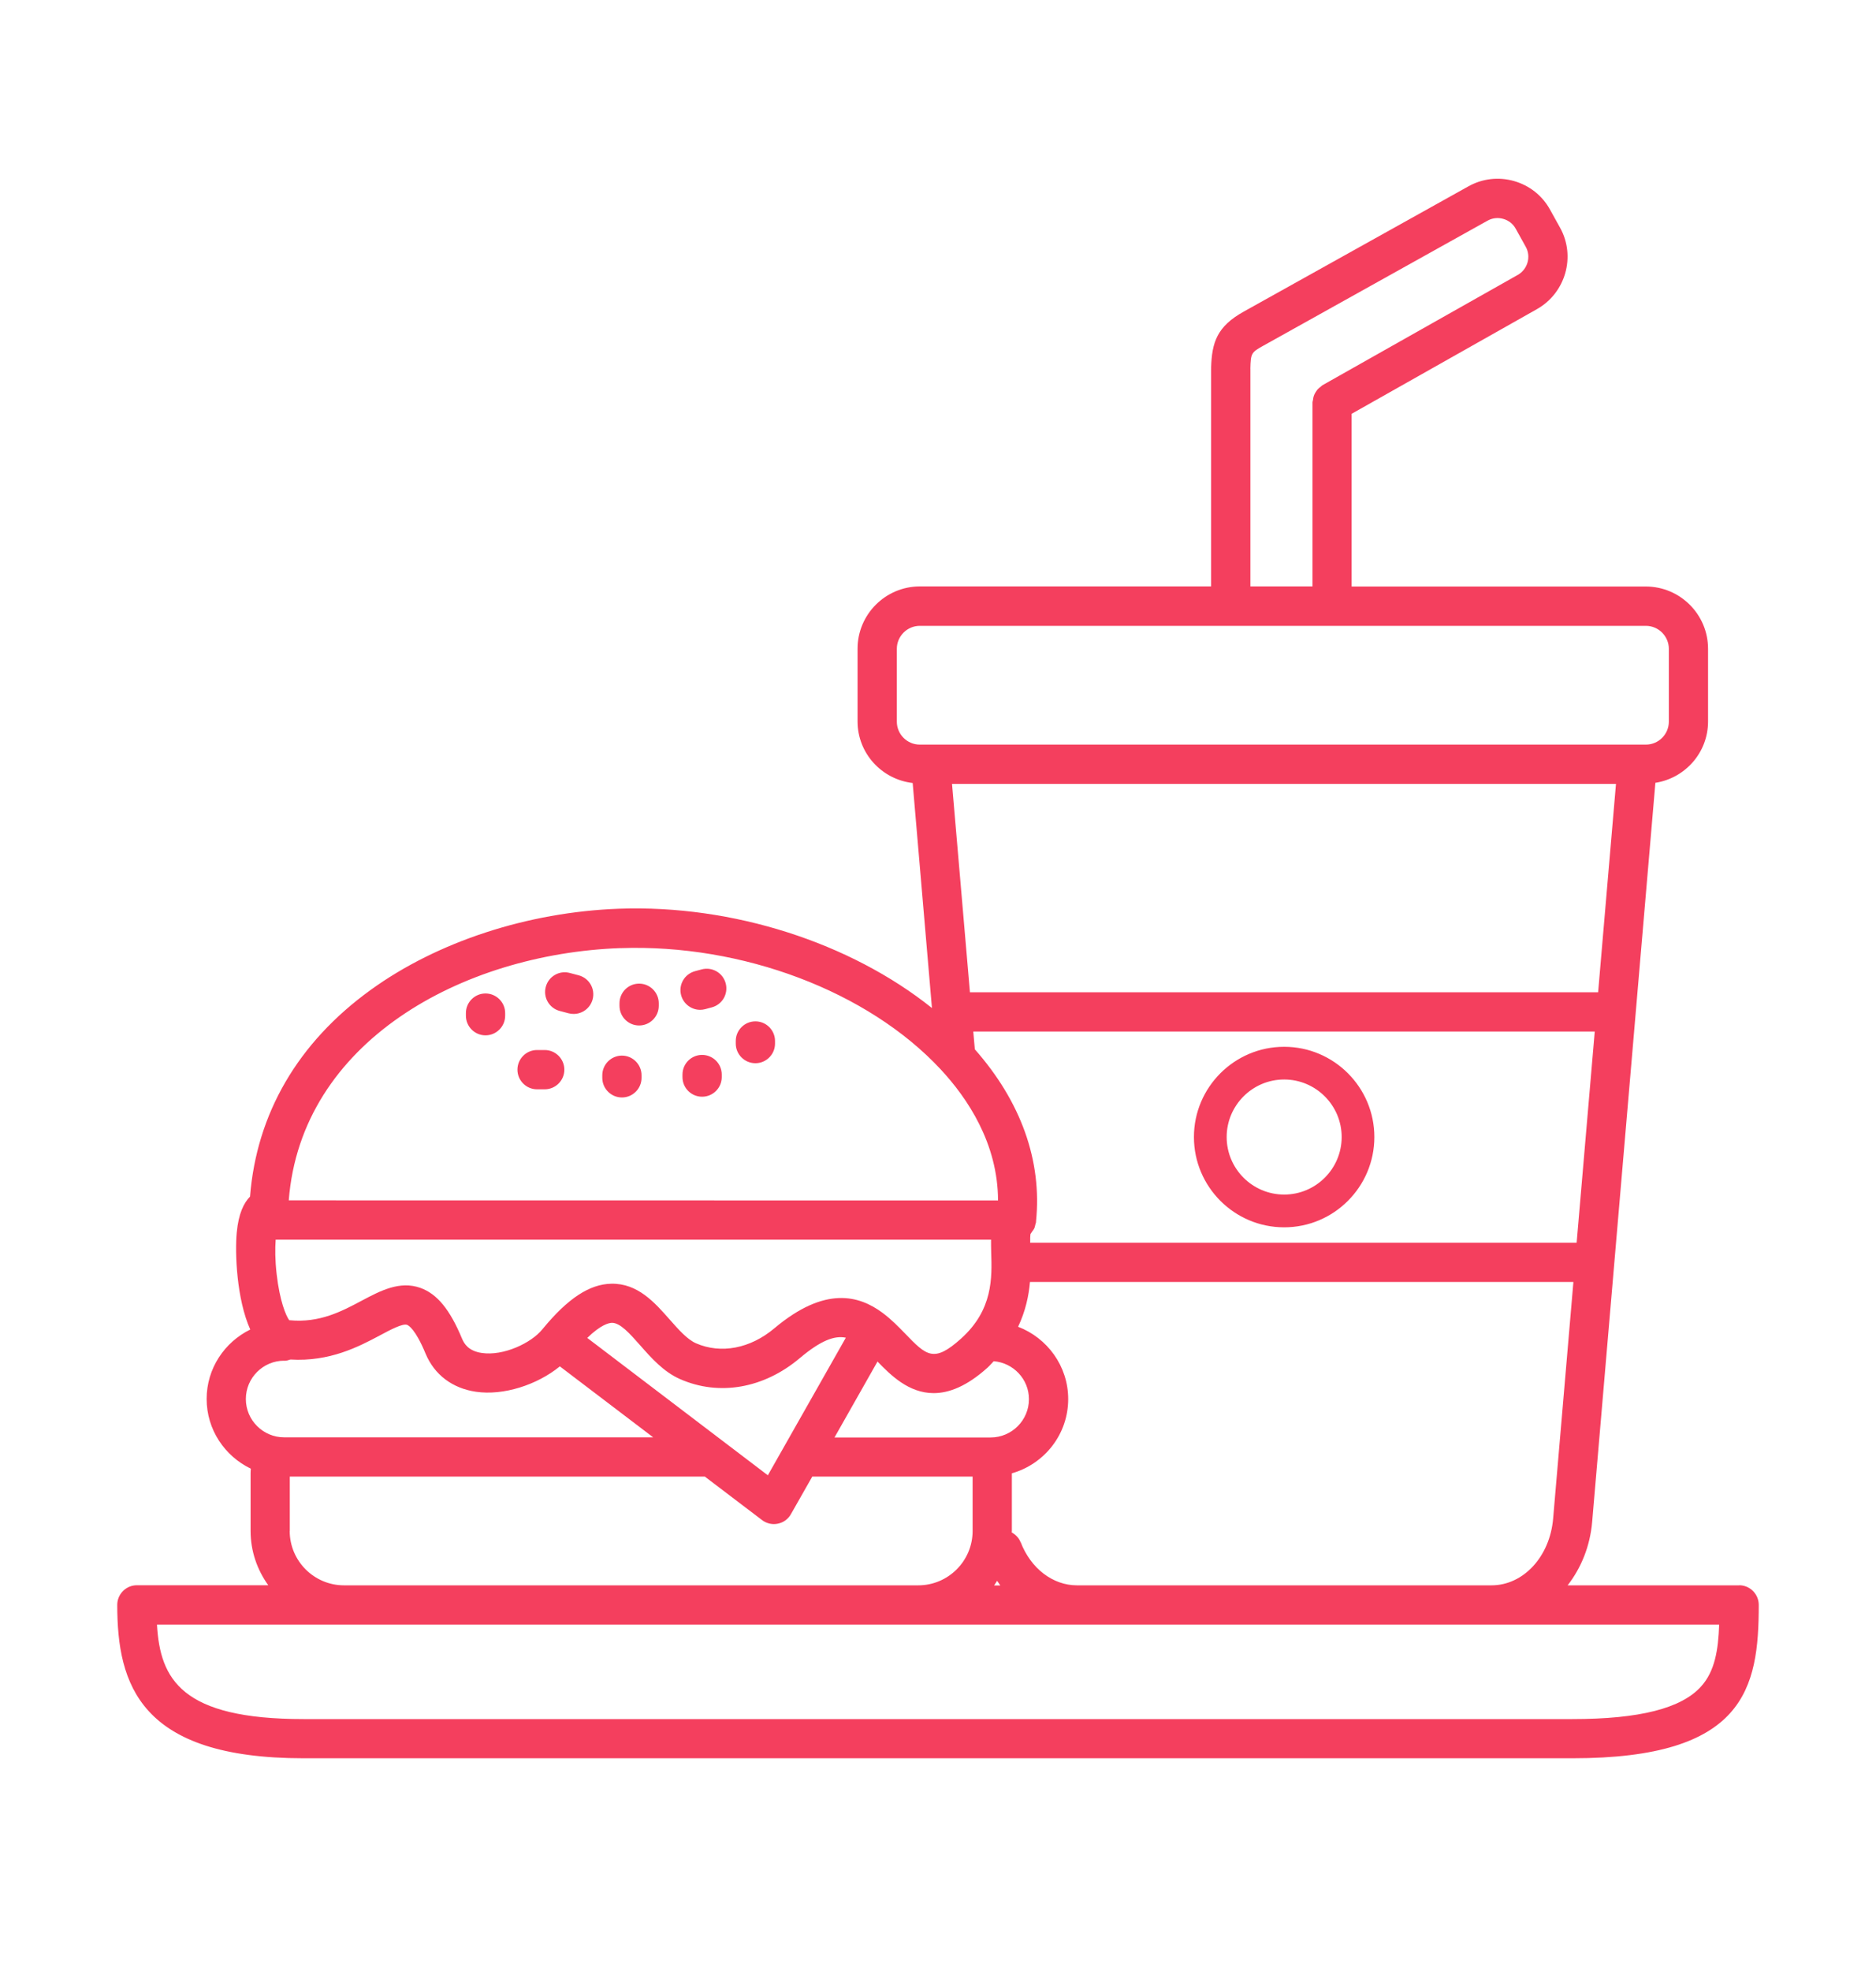 <svg xmlns="http://www.w3.org/2000/svg" fill="none" viewBox="0 0 40 42" height="42" width="40">
<path fill="#F43F5E" d="M37.082 33.782H33.425C33.711 33.414 33.903 32.952 33.948 32.429L35.296 16.681C35.931 16.582 36.419 16.036 36.419 15.375V13.825C36.419 13.093 35.823 12.498 35.091 12.498H28.819V8.818L32.771 6.587C33.383 6.241 33.604 5.462 33.263 4.851L33.048 4.464C32.883 4.166 32.611 3.952 32.282 3.858C31.953 3.765 31.608 3.804 31.311 3.97L26.519 6.64C25.949 6.957 25.839 7.293 25.823 7.839C25.823 7.84 25.825 7.842 25.825 7.844C25.825 7.845 25.823 7.847 25.823 7.849V12.496H19.613C18.881 12.496 18.285 13.092 18.285 13.823V15.373C18.285 16.053 18.8 16.608 19.46 16.685L19.871 21.48C18.131 20.089 15.627 19.276 13.197 19.364C11.255 19.435 9.325 20.065 7.901 21.096C6.346 22.22 5.47 23.737 5.331 25.499C5.2 25.63 5.086 25.858 5.048 26.263C5.007 26.694 5.043 27.678 5.336 28.331C4.788 28.6 4.406 29.159 4.406 29.81C4.406 30.466 4.793 31.029 5.348 31.296C5.346 31.327 5.343 31.356 5.343 31.387V32.622C5.343 33.054 5.484 33.452 5.72 33.78H2.918C2.688 33.78 2.5 33.968 2.5 34.199C2.5 35.896 2.982 37.467 6.472 37.467H33.528C37.202 37.467 37.5 35.986 37.5 34.199C37.5 33.968 37.312 33.78 37.082 33.78L37.082 33.782ZM12.521 28.51C12.81 28.229 12.979 28.19 13.047 28.188C13.226 28.186 13.431 28.421 13.652 28.67C13.884 28.934 14.148 29.233 14.502 29.388C15.334 29.753 16.286 29.586 17.051 28.942C17.502 28.562 17.793 28.455 18.035 28.505L16.372 31.437L12.522 28.51L12.521 28.51ZM6.169 28.135C6.097 28.04 5.964 27.723 5.899 27.152C5.864 26.849 5.864 26.602 5.878 26.416H21.131C21.129 26.504 21.133 26.594 21.134 26.683C21.152 27.229 21.174 27.909 20.494 28.522C19.909 29.049 19.754 28.889 19.294 28.412C19.161 28.276 19.005 28.114 18.819 27.976C18.316 27.603 17.591 27.398 16.513 28.303C15.998 28.737 15.372 28.856 14.84 28.624C14.654 28.543 14.464 28.328 14.28 28.119C13.96 27.756 13.597 27.343 13.034 27.355C12.569 27.363 12.104 27.67 11.573 28.316C11.57 28.321 11.565 28.324 11.562 28.329C11.324 28.62 10.735 28.899 10.272 28.83C9.991 28.789 9.897 28.636 9.85 28.522C9.593 27.904 9.32 27.572 8.965 27.444C8.523 27.286 8.111 27.505 7.713 27.716C7.292 27.94 6.815 28.195 6.176 28.133L6.169 28.135ZM34.075 21.145H20.681L20.299 16.704H34.456L34.075 21.145ZM20.785 22.355L20.752 21.981H34.003L33.617 26.482H21.966C21.964 26.406 21.966 26.334 21.973 26.293C21.988 26.277 21.995 26.258 22.007 26.243C22.023 26.222 22.038 26.203 22.05 26.181C22.064 26.153 22.069 26.122 22.076 26.093C22.079 26.076 22.088 26.062 22.09 26.045V26.034V26.027C22.222 24.736 21.768 23.472 20.783 22.357L20.785 22.355ZM18.71 29.013C18.986 29.297 19.372 29.686 19.907 29.686C20.232 29.686 20.611 29.543 21.054 29.145C21.105 29.099 21.142 29.052 21.188 29.006C21.606 29.04 21.939 29.388 21.939 29.815C21.939 30.265 21.572 30.631 21.122 30.631H17.793L18.71 29.013ZM21.262 33.687C21.284 33.72 21.305 33.753 21.328 33.784H21.197C21.219 33.753 21.24 33.72 21.26 33.687H21.262ZM21.761 32.864C21.725 32.77 21.655 32.701 21.572 32.654C21.572 32.644 21.575 32.635 21.575 32.625V31.395C22.266 31.198 22.776 30.567 22.776 29.813C22.776 29.109 22.329 28.51 21.708 28.272C21.866 27.938 21.935 27.613 21.961 27.317H33.548L33.116 32.358C33.047 33.171 32.481 33.782 31.801 33.782H22.963C22.448 33.782 21.978 33.422 21.763 32.863L21.761 32.864ZM26.66 7.859C26.668 7.529 26.68 7.51 26.927 7.372L31.718 4.702C31.82 4.645 31.939 4.631 32.052 4.664C32.166 4.696 32.261 4.77 32.317 4.872L32.532 5.259C32.65 5.469 32.572 5.74 32.36 5.859L28.197 8.209C28.182 8.217 28.171 8.233 28.157 8.243C28.133 8.26 28.111 8.278 28.092 8.3C28.075 8.321 28.061 8.343 28.047 8.365C28.034 8.388 28.021 8.41 28.013 8.436C28.003 8.464 27.999 8.491 27.996 8.52C27.994 8.538 27.985 8.555 27.985 8.572V12.496H26.661V7.856L26.66 7.859ZM19.122 15.377V13.827C19.122 13.557 19.342 13.336 19.612 13.336H35.093C35.363 13.336 35.583 13.557 35.583 13.827V15.377C35.583 15.647 35.363 15.867 35.093 15.867H19.612C19.342 15.867 19.122 15.647 19.122 15.377ZM13.228 20.204C15.828 20.111 18.507 21.124 20.055 22.785C20.628 23.4 21.277 24.364 21.28 25.58L6.157 25.578C6.419 22.205 9.843 20.325 13.228 20.203L13.228 20.204ZM6.058 28.997C6.107 28.997 6.15 28.985 6.193 28.97C7.029 29.02 7.646 28.698 8.102 28.455C8.328 28.334 8.584 28.198 8.679 28.231C8.707 28.241 8.856 28.317 9.073 28.842C9.261 29.293 9.643 29.583 10.148 29.657C10.733 29.743 11.451 29.512 11.937 29.116L13.927 30.628H6.058C5.609 30.628 5.242 30.261 5.242 29.812C5.242 29.362 5.609 28.995 6.058 28.995L6.058 28.997ZM6.179 32.623V31.465H15.029L16.248 32.391C16.322 32.446 16.41 32.477 16.501 32.477C16.528 32.477 16.558 32.474 16.585 32.468C16.704 32.444 16.806 32.37 16.864 32.265L17.319 31.465H20.738V32.623C20.738 33.262 20.218 33.782 19.579 33.782H7.336C6.697 33.782 6.177 33.262 6.177 32.623L6.179 32.623ZM33.528 36.632H6.472C3.87 36.632 3.414 35.785 3.347 34.619H36.656C36.637 35.163 36.563 35.612 36.273 35.934C35.855 36.404 34.956 36.632 33.526 36.632H33.528ZM12.033 22.794C12.033 23.024 11.845 23.212 11.614 23.212H11.451C11.22 23.212 11.033 23.024 11.033 22.794C11.033 22.563 11.22 22.375 11.451 22.375H11.614C11.845 22.375 12.033 22.563 12.033 22.794ZM12.636 21.296C12.585 21.483 12.417 21.606 12.231 21.606C12.195 21.606 12.159 21.601 12.122 21.592L11.933 21.542C11.709 21.482 11.577 21.253 11.637 21.029C11.697 20.805 11.926 20.672 12.15 20.733L12.339 20.783C12.563 20.843 12.696 21.072 12.636 21.296ZM14.046 21.378V21.433C14.046 21.664 13.858 21.852 13.627 21.852C13.396 21.852 13.209 21.664 13.209 21.433V21.378C13.209 21.148 13.396 20.96 13.627 20.96C13.858 20.96 14.046 21.148 14.046 21.378ZM13.679 22.913V22.968C13.679 23.198 13.491 23.386 13.261 23.386C13.03 23.386 12.842 23.198 12.842 22.968V22.913C12.842 22.682 13.03 22.494 13.261 22.494C13.491 22.494 13.679 22.682 13.679 22.913ZM15.389 22.897V22.952C15.389 23.183 15.201 23.37 14.97 23.37C14.739 23.37 14.552 23.183 14.552 22.952V22.897C14.552 22.666 14.739 22.479 14.97 22.479C15.201 22.479 15.389 22.666 15.389 22.897ZM15.473 20.953C15.533 21.177 15.401 21.406 15.177 21.466L15.036 21.504C14.999 21.514 14.963 21.518 14.927 21.518C14.743 21.518 14.574 21.394 14.523 21.208C14.462 20.984 14.595 20.755 14.819 20.695L14.96 20.657C15.184 20.597 15.413 20.729 15.473 20.953ZM16.525 22.182V22.238C16.525 22.468 16.337 22.656 16.107 22.656C15.876 22.656 15.688 22.468 15.688 22.238V22.182C15.688 21.952 15.876 21.764 16.107 21.764C16.337 21.764 16.525 21.952 16.525 22.182ZM10.771 21.588V21.643C10.771 21.874 10.583 22.062 10.352 22.062C10.121 22.062 9.934 21.874 9.934 21.643V21.588C9.934 21.358 10.121 21.17 10.352 21.17C10.583 21.17 10.771 21.358 10.771 21.588ZM27.381 26.153C28.441 26.153 29.304 25.29 29.304 24.229C29.304 23.169 28.441 22.306 27.381 22.306C26.32 22.306 25.457 23.169 25.457 24.229C25.457 25.29 26.32 26.153 27.381 26.153ZM27.381 23.003C28.055 23.003 28.607 23.553 28.607 24.229C28.607 24.904 28.057 25.455 27.381 25.455C26.706 25.455 26.155 24.906 26.155 24.229C26.155 23.555 26.704 23.003 27.381 23.003Z"></path>
</svg>
